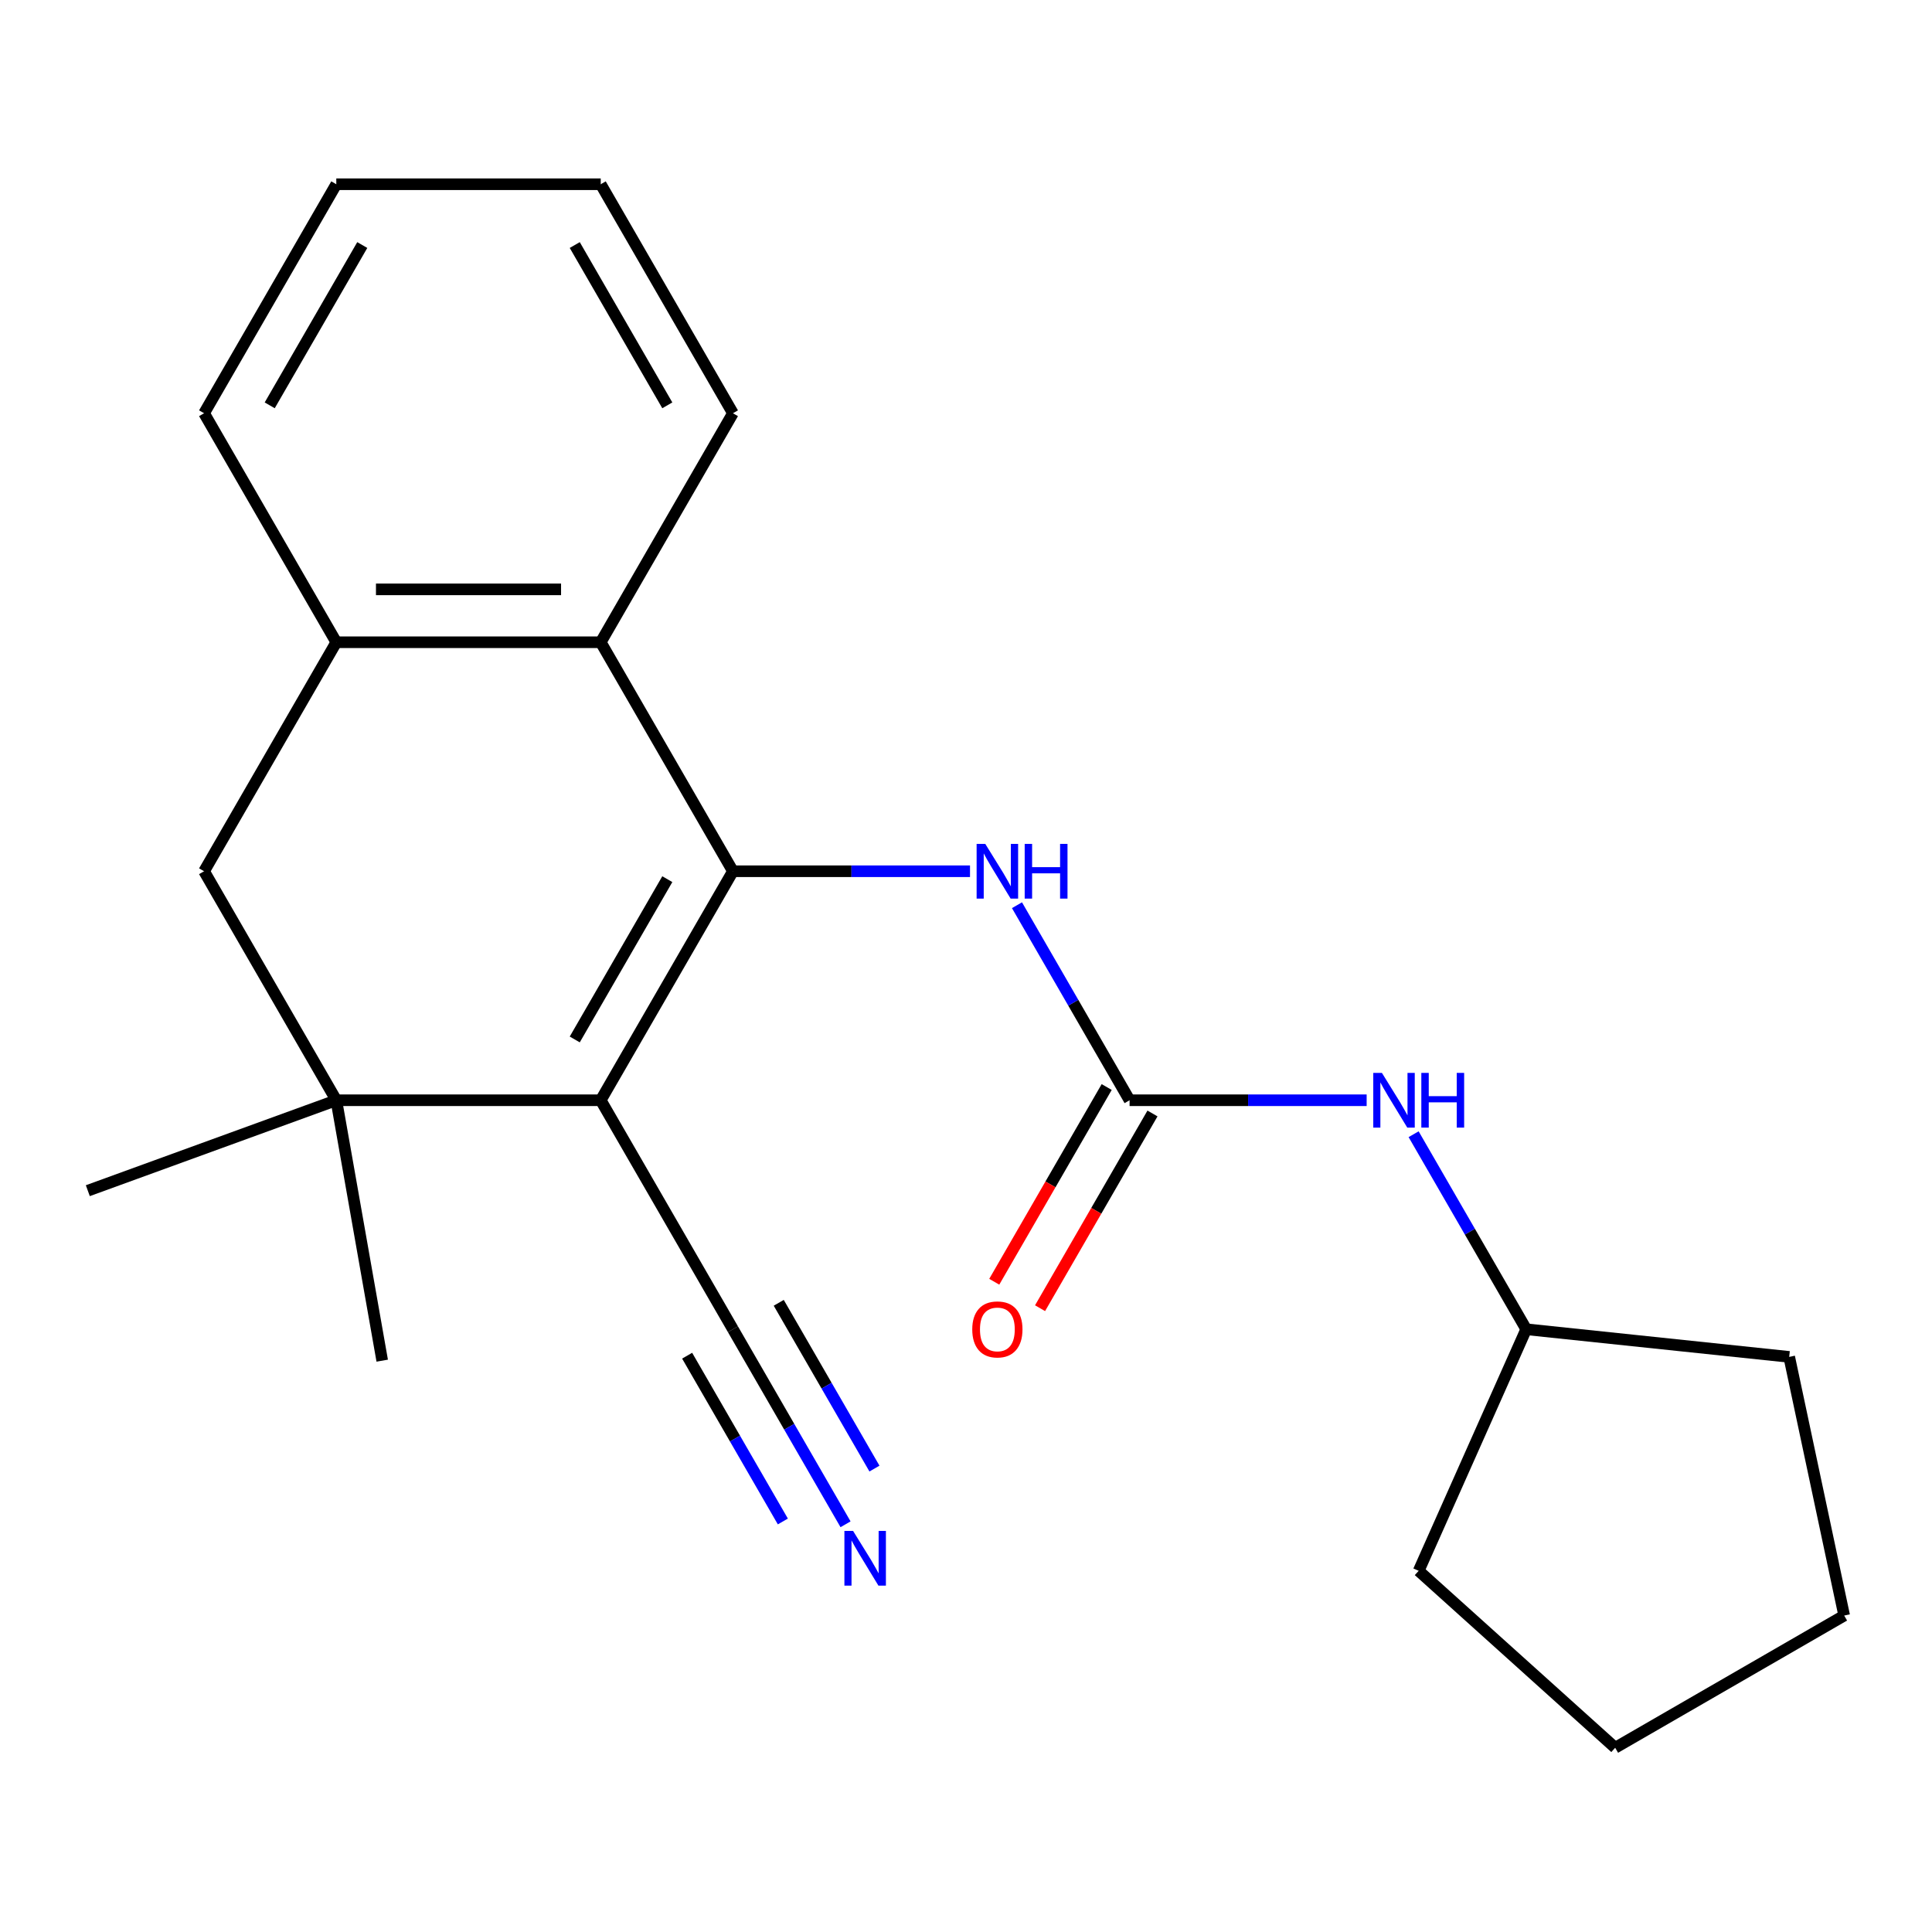 <?xml version='1.0' encoding='iso-8859-1'?>
<svg version='1.1' baseProfile='full'
              xmlns='http://www.w3.org/2000/svg'
                      xmlns:rdkit='http://www.rdkit.org/xml'
                      xmlns:xlink='http://www.w3.org/1999/xlink'
                  xml:space='preserve'
width='1000px' height='1000px' viewBox='0 0 1000 1000'>
<!-- END OF HEADER -->
<rect style='opacity:1.0;fill:#FFFFFF;stroke:none' width='1000' height='1000' x='0' y='0'> </rect>
<path class='bond-0' d='M 379.369,450.957 L 310.935,569.488' style='fill:none;fill-rule:evenodd;stroke:#000000;stroke-width:6px;stroke-linecap:butt;stroke-linejoin:miter;stroke-opacity:1' />
<path class='bond-0' d='M 345.398,455.05 L 297.494,538.021' style='fill:none;fill-rule:evenodd;stroke:#000000;stroke-width:6px;stroke-linecap:butt;stroke-linejoin:miter;stroke-opacity:1' />
<path class='bond-2' d='M 379.369,450.957 L 310.935,332.426' style='fill:none;fill-rule:evenodd;stroke:#000000;stroke-width:6px;stroke-linecap:butt;stroke-linejoin:miter;stroke-opacity:1' />
<path class='bond-4' d='M 379.369,450.957 L 440.722,450.957' style='fill:none;fill-rule:evenodd;stroke:#000000;stroke-width:6px;stroke-linecap:butt;stroke-linejoin:miter;stroke-opacity:1' />
<path class='bond-4' d='M 440.722,450.957 L 502.075,450.957' style='fill:none;fill-rule:evenodd;stroke:#0000FF;stroke-width:6px;stroke-linecap:butt;stroke-linejoin:miter;stroke-opacity:1' />
<path class='bond-1' d='M 310.935,569.488 L 174.068,569.488' style='fill:none;fill-rule:evenodd;stroke:#000000;stroke-width:6px;stroke-linecap:butt;stroke-linejoin:miter;stroke-opacity:1' />
<path class='bond-5' d='M 310.935,569.488 L 379.369,688.018' style='fill:none;fill-rule:evenodd;stroke:#000000;stroke-width:6px;stroke-linecap:butt;stroke-linejoin:miter;stroke-opacity:1' />
<path class='bond-11' d='M 174.068,569.488 L 45.455,616.299' style='fill:none;fill-rule:evenodd;stroke:#000000;stroke-width:6px;stroke-linecap:butt;stroke-linejoin:miter;stroke-opacity:1' />
<path class='bond-12' d='M 174.068,569.488 L 197.835,704.276' style='fill:none;fill-rule:evenodd;stroke:#000000;stroke-width:6px;stroke-linecap:butt;stroke-linejoin:miter;stroke-opacity:1' />
<path class='bond-22' d='M 174.068,569.488 L 105.634,450.957' style='fill:none;fill-rule:evenodd;stroke:#000000;stroke-width:6px;stroke-linecap:butt;stroke-linejoin:miter;stroke-opacity:1' />
<path class='bond-6' d='M 310.935,332.426 L 174.068,332.426' style='fill:none;fill-rule:evenodd;stroke:#000000;stroke-width:6px;stroke-linecap:butt;stroke-linejoin:miter;stroke-opacity:1' />
<path class='bond-6' d='M 290.405,305.053 L 194.598,305.053' style='fill:none;fill-rule:evenodd;stroke:#000000;stroke-width:6px;stroke-linecap:butt;stroke-linejoin:miter;stroke-opacity:1' />
<path class='bond-14' d='M 310.935,332.426 L 379.369,213.896' style='fill:none;fill-rule:evenodd;stroke:#000000;stroke-width:6px;stroke-linecap:butt;stroke-linejoin:miter;stroke-opacity:1' />
<path class='bond-3' d='M 584.67,569.488 L 555.529,519.013' style='fill:none;fill-rule:evenodd;stroke:#000000;stroke-width:6px;stroke-linecap:butt;stroke-linejoin:miter;stroke-opacity:1' />
<path class='bond-3' d='M 555.529,519.013 L 526.387,468.539' style='fill:none;fill-rule:evenodd;stroke:#0000FF;stroke-width:6px;stroke-linecap:butt;stroke-linejoin:miter;stroke-opacity:1' />
<path class='bond-9' d='M 584.67,569.488 L 646.023,569.488' style='fill:none;fill-rule:evenodd;stroke:#000000;stroke-width:6px;stroke-linecap:butt;stroke-linejoin:miter;stroke-opacity:1' />
<path class='bond-9' d='M 646.023,569.488 L 707.376,569.488' style='fill:none;fill-rule:evenodd;stroke:#0000FF;stroke-width:6px;stroke-linecap:butt;stroke-linejoin:miter;stroke-opacity:1' />
<path class='bond-10' d='M 572.817,562.644 L 543.722,613.039' style='fill:none;fill-rule:evenodd;stroke:#000000;stroke-width:6px;stroke-linecap:butt;stroke-linejoin:miter;stroke-opacity:1' />
<path class='bond-10' d='M 543.722,613.039 L 514.627,663.433' style='fill:none;fill-rule:evenodd;stroke:#FF0000;stroke-width:6px;stroke-linecap:butt;stroke-linejoin:miter;stroke-opacity:1' />
<path class='bond-10' d='M 596.523,576.331 L 567.428,626.725' style='fill:none;fill-rule:evenodd;stroke:#000000;stroke-width:6px;stroke-linecap:butt;stroke-linejoin:miter;stroke-opacity:1' />
<path class='bond-10' d='M 567.428,626.725 L 538.333,677.12' style='fill:none;fill-rule:evenodd;stroke:#FF0000;stroke-width:6px;stroke-linecap:butt;stroke-linejoin:miter;stroke-opacity:1' />
<path class='bond-8' d='M 379.369,688.018 L 408.511,738.493' style='fill:none;fill-rule:evenodd;stroke:#000000;stroke-width:6px;stroke-linecap:butt;stroke-linejoin:miter;stroke-opacity:1' />
<path class='bond-8' d='M 408.511,738.493 L 437.652,788.967' style='fill:none;fill-rule:evenodd;stroke:#0000FF;stroke-width:6px;stroke-linecap:butt;stroke-linejoin:miter;stroke-opacity:1' />
<path class='bond-8' d='M 355.663,701.705 L 380.433,744.608' style='fill:none;fill-rule:evenodd;stroke:#000000;stroke-width:6px;stroke-linecap:butt;stroke-linejoin:miter;stroke-opacity:1' />
<path class='bond-8' d='M 380.433,744.608 L 405.203,787.512' style='fill:none;fill-rule:evenodd;stroke:#0000FF;stroke-width:6px;stroke-linecap:butt;stroke-linejoin:miter;stroke-opacity:1' />
<path class='bond-8' d='M 403.075,674.332 L 427.845,717.235' style='fill:none;fill-rule:evenodd;stroke:#000000;stroke-width:6px;stroke-linecap:butt;stroke-linejoin:miter;stroke-opacity:1' />
<path class='bond-8' d='M 427.845,717.235 L 452.616,760.138' style='fill:none;fill-rule:evenodd;stroke:#0000FF;stroke-width:6px;stroke-linecap:butt;stroke-linejoin:miter;stroke-opacity:1' />
<path class='bond-7' d='M 174.068,332.426 L 105.634,450.957' style='fill:none;fill-rule:evenodd;stroke:#000000;stroke-width:6px;stroke-linecap:butt;stroke-linejoin:miter;stroke-opacity:1' />
<path class='bond-15' d='M 174.068,332.426 L 105.634,213.896' style='fill:none;fill-rule:evenodd;stroke:#000000;stroke-width:6px;stroke-linecap:butt;stroke-linejoin:miter;stroke-opacity:1' />
<path class='bond-13' d='M 731.688,587.069 L 760.83,637.544' style='fill:none;fill-rule:evenodd;stroke:#0000FF;stroke-width:6px;stroke-linecap:butt;stroke-linejoin:miter;stroke-opacity:1' />
<path class='bond-13' d='M 760.83,637.544 L 789.971,688.018' style='fill:none;fill-rule:evenodd;stroke:#000000;stroke-width:6px;stroke-linecap:butt;stroke-linejoin:miter;stroke-opacity:1' />
<path class='bond-16' d='M 789.971,688.018 L 926.089,702.325' style='fill:none;fill-rule:evenodd;stroke:#000000;stroke-width:6px;stroke-linecap:butt;stroke-linejoin:miter;stroke-opacity:1' />
<path class='bond-17' d='M 789.971,688.018 L 734.302,813.053' style='fill:none;fill-rule:evenodd;stroke:#000000;stroke-width:6px;stroke-linecap:butt;stroke-linejoin:miter;stroke-opacity:1' />
<path class='bond-18' d='M 379.369,213.896 L 310.935,95.365' style='fill:none;fill-rule:evenodd;stroke:#000000;stroke-width:6px;stroke-linecap:butt;stroke-linejoin:miter;stroke-opacity:1' />
<path class='bond-18' d='M 345.398,209.803 L 297.494,126.831' style='fill:none;fill-rule:evenodd;stroke:#000000;stroke-width:6px;stroke-linecap:butt;stroke-linejoin:miter;stroke-opacity:1' />
<path class='bond-23' d='M 105.634,213.896 L 174.068,95.365' style='fill:none;fill-rule:evenodd;stroke:#000000;stroke-width:6px;stroke-linecap:butt;stroke-linejoin:miter;stroke-opacity:1' />
<path class='bond-23' d='M 139.605,209.803 L 187.509,126.831' style='fill:none;fill-rule:evenodd;stroke:#000000;stroke-width:6px;stroke-linecap:butt;stroke-linejoin:miter;stroke-opacity:1' />
<path class='bond-21' d='M 926.089,702.325 L 954.545,836.201' style='fill:none;fill-rule:evenodd;stroke:#000000;stroke-width:6px;stroke-linecap:butt;stroke-linejoin:miter;stroke-opacity:1' />
<path class='bond-20' d='M 734.302,813.053 L 836.015,904.635' style='fill:none;fill-rule:evenodd;stroke:#000000;stroke-width:6px;stroke-linecap:butt;stroke-linejoin:miter;stroke-opacity:1' />
<path class='bond-19' d='M 310.935,95.365 L 174.068,95.365' style='fill:none;fill-rule:evenodd;stroke:#000000;stroke-width:6px;stroke-linecap:butt;stroke-linejoin:miter;stroke-opacity:1' />
<path class='bond-24' d='M 836.015,904.635 L 954.545,836.201' style='fill:none;fill-rule:evenodd;stroke:#000000;stroke-width:6px;stroke-linecap:butt;stroke-linejoin:miter;stroke-opacity:1' />
<path  class='atom-5' d='M 509.977 436.797
L 519.257 451.797
Q 520.177 453.277, 521.657 455.957
Q 523.137 458.637, 523.217 458.797
L 523.217 436.797
L 526.977 436.797
L 526.977 465.117
L 523.097 465.117
L 513.137 448.717
Q 511.977 446.797, 510.737 444.597
Q 509.537 442.397, 509.177 441.717
L 509.177 465.117
L 505.497 465.117
L 505.497 436.797
L 509.977 436.797
' fill='#0000FF'/>
<path  class='atom-5' d='M 530.377 436.797
L 534.217 436.797
L 534.217 448.837
L 548.697 448.837
L 548.697 436.797
L 552.537 436.797
L 552.537 465.117
L 548.697 465.117
L 548.697 452.037
L 534.217 452.037
L 534.217 465.117
L 530.377 465.117
L 530.377 436.797
' fill='#0000FF'/>
<path  class='atom-9' d='M 441.543 792.389
L 450.823 807.389
Q 451.743 808.869, 453.223 811.549
Q 454.703 814.229, 454.783 814.389
L 454.783 792.389
L 458.543 792.389
L 458.543 820.709
L 454.663 820.709
L 444.703 804.309
Q 443.543 802.389, 442.303 800.189
Q 441.103 797.989, 440.743 797.309
L 440.743 820.709
L 437.063 820.709
L 437.063 792.389
L 441.543 792.389
' fill='#0000FF'/>
<path  class='atom-10' d='M 715.278 555.328
L 724.558 570.328
Q 725.478 571.808, 726.958 574.488
Q 728.438 577.168, 728.518 577.328
L 728.518 555.328
L 732.278 555.328
L 732.278 583.648
L 728.398 583.648
L 718.438 567.248
Q 717.278 565.328, 716.038 563.128
Q 714.838 560.928, 714.478 560.248
L 714.478 583.648
L 710.798 583.648
L 710.798 555.328
L 715.278 555.328
' fill='#0000FF'/>
<path  class='atom-10' d='M 735.678 555.328
L 739.518 555.328
L 739.518 567.368
L 753.998 567.368
L 753.998 555.328
L 757.838 555.328
L 757.838 583.648
L 753.998 583.648
L 753.998 570.568
L 739.518 570.568
L 739.518 583.648
L 735.678 583.648
L 735.678 555.328
' fill='#0000FF'/>
<path  class='atom-11' d='M 503.237 688.098
Q 503.237 681.298, 506.597 677.498
Q 509.957 673.698, 516.237 673.698
Q 522.517 673.698, 525.877 677.498
Q 529.237 681.298, 529.237 688.098
Q 529.237 694.978, 525.837 698.898
Q 522.437 702.778, 516.237 702.778
Q 509.997 702.778, 506.597 698.898
Q 503.237 695.018, 503.237 688.098
M 516.237 699.578
Q 520.557 699.578, 522.877 696.698
Q 525.237 693.778, 525.237 688.098
Q 525.237 682.538, 522.877 679.738
Q 520.557 676.898, 516.237 676.898
Q 511.917 676.898, 509.557 679.698
Q 507.237 682.498, 507.237 688.098
Q 507.237 693.818, 509.557 696.698
Q 511.917 699.578, 516.237 699.578
' fill='#FF0000'/>
</svg>
